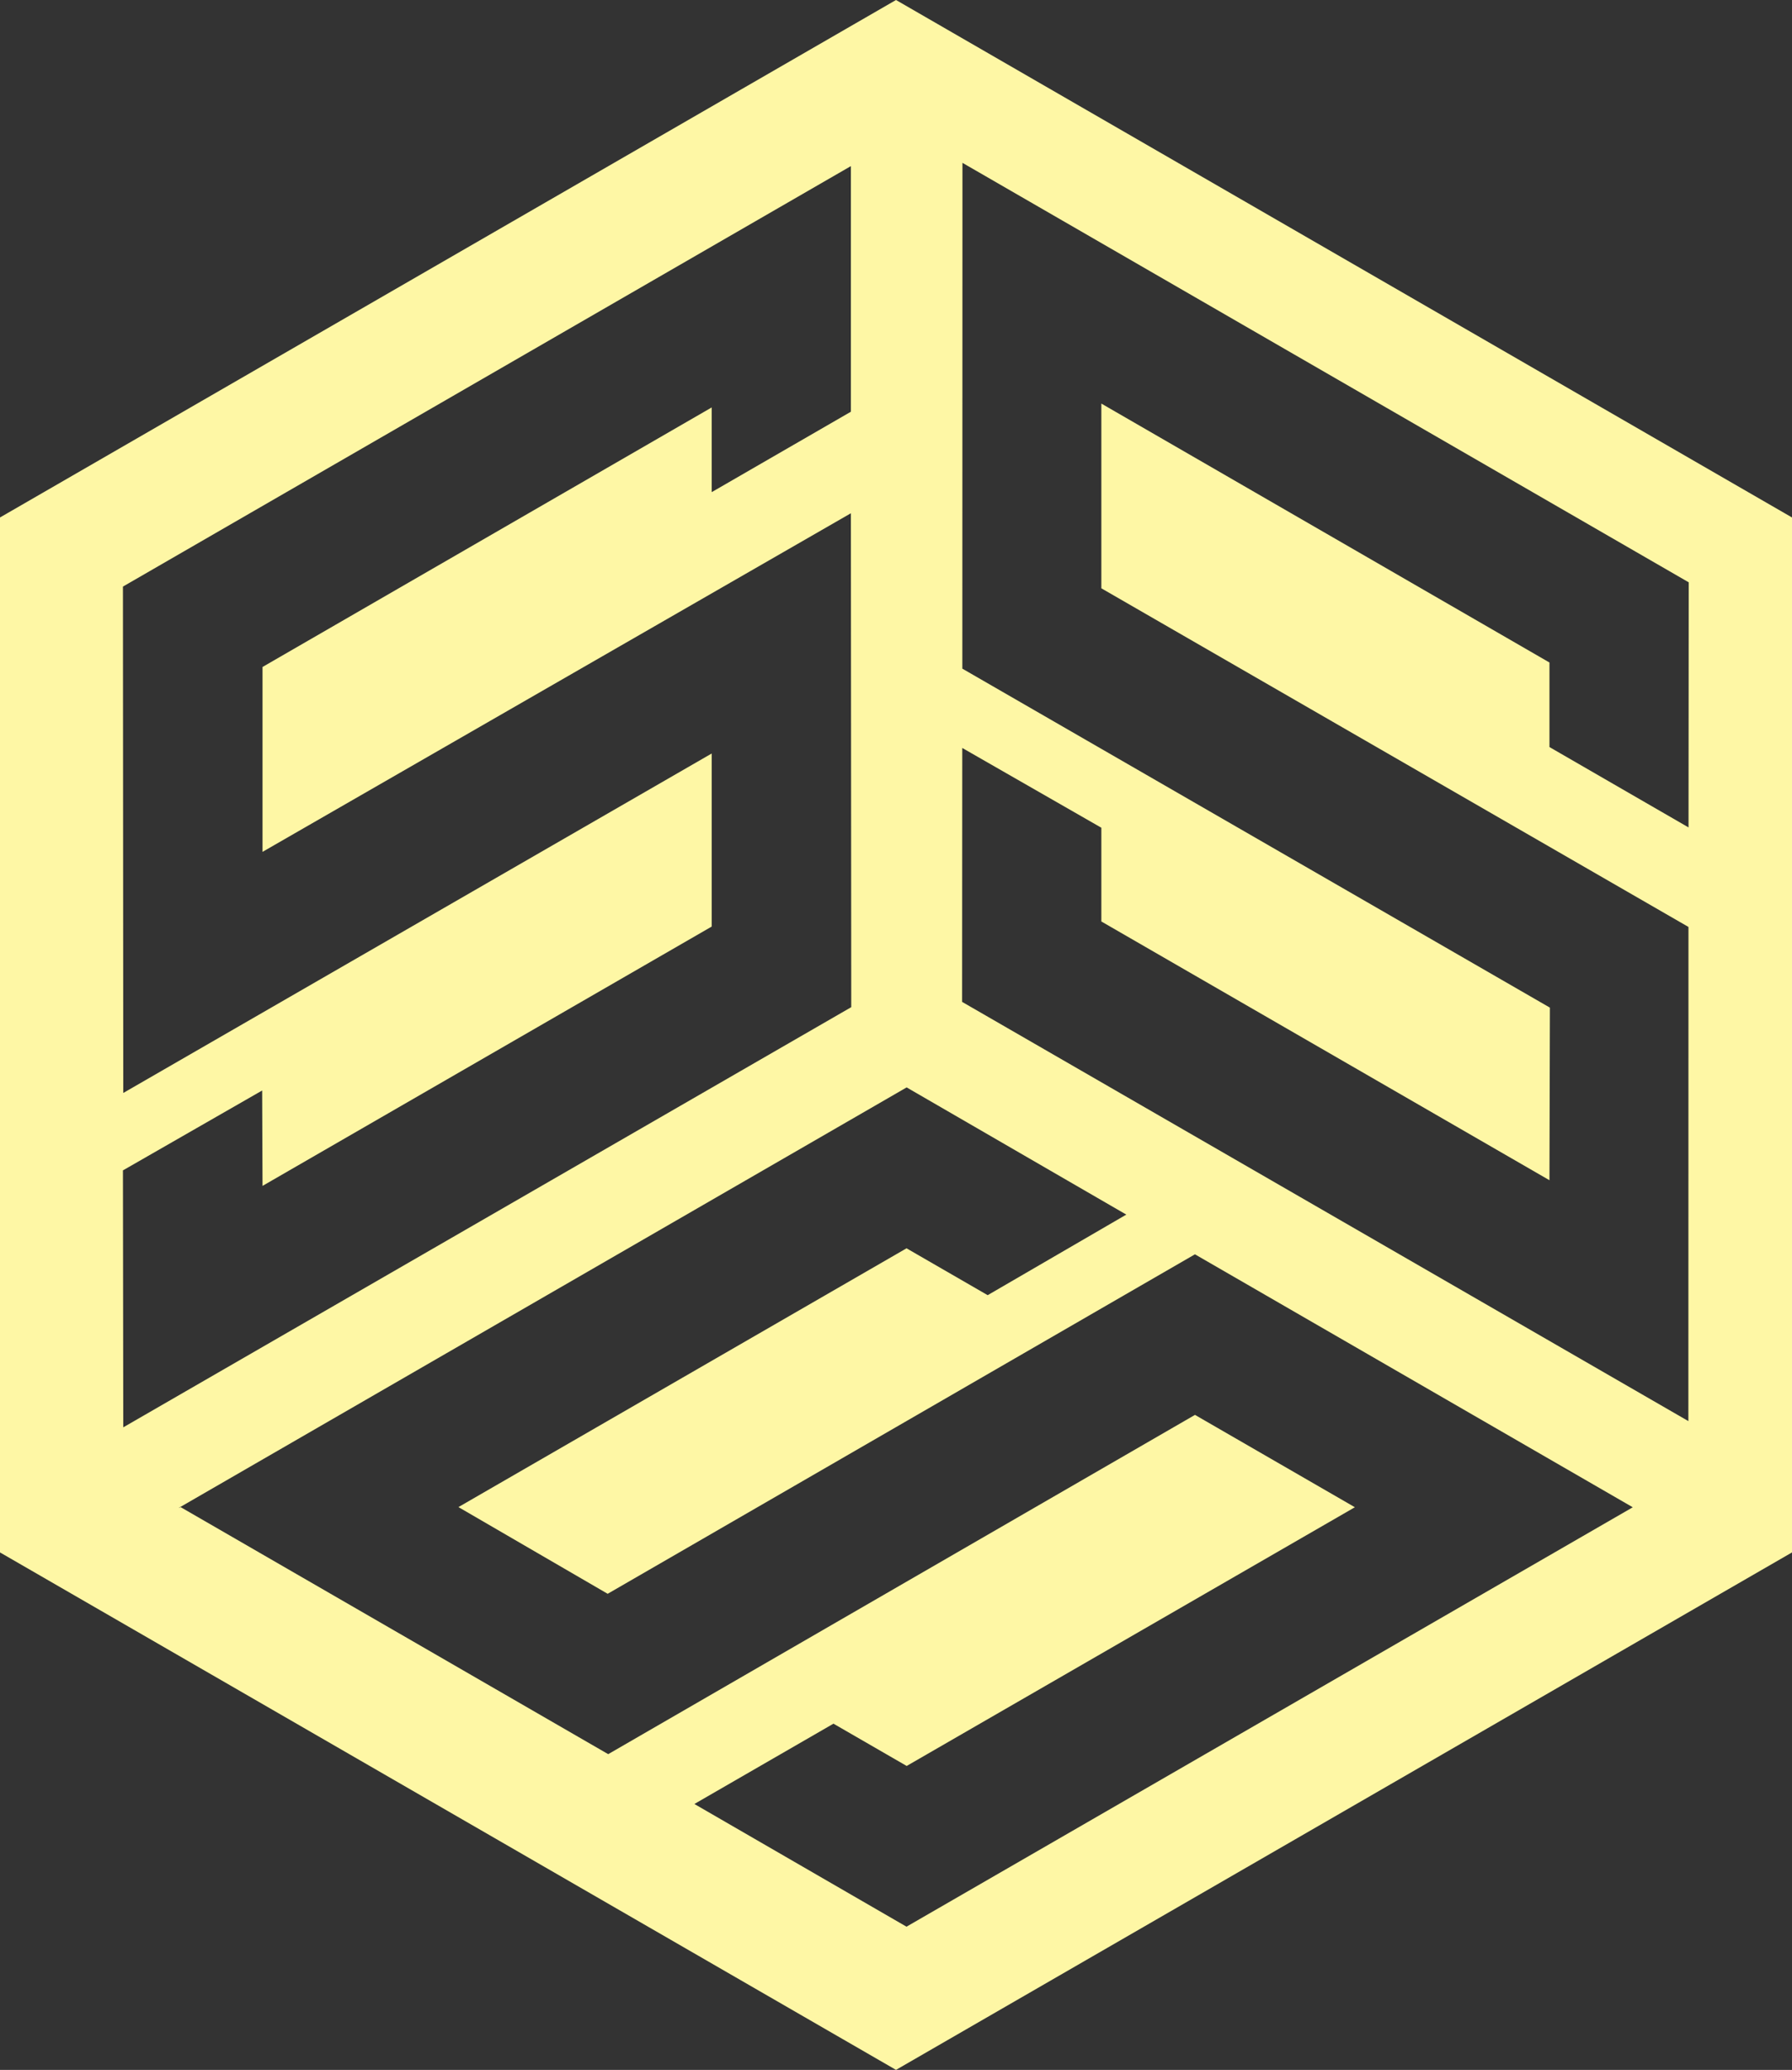 <?xml version="1.0" encoding="UTF-8" standalone="no"?><svg xmlns="http://www.w3.org/2000/svg" xmlns:xlink="http://www.w3.org/1999/xlink" fill="#fef7a5" height="500" preserveAspectRatio="xMidYMid meet" version="1" viewBox="33.5 0.0 433.0 500.0" width="433" zoomAndPan="magnify"><rect x="33.5" y="0.0" width="433.0" height="500.0" fill="#333333" stroke="none"/><g id="change1_1"><path d="M250,0L33.496,125.002v250L250,500l216.504-124.998v-250L250,0z M63.206,282.717l33.64-19.296l0.088,23.046l108.533-62.646 v-41.805L63.284,264.019l-0.079-122.324L239.101,40.123v59.332l-33.635,19.427v-20.46L96.933,161.116v44.66l142.167-81.793 l0.088,119.307L63.284,344.787L63.206,282.717z M252.535,465.41l-51.254-29.64l33.607-19.399l17.693,10.214l108.296-62.496 l-38.635-22.309l-141.783,81.955L77.141,364.057l-0.357,0.208l-0.06-0.037l175.849-101.553l53.075,30.725l-33.496,19.463 l-19.607-11.321l-108.272,62.511l36.059,20.946l141.902-82.006l105.794,61.105L252.535,465.41z M441.498,199.872l-33.603-19.413 v-20.423L299.618,97.489v44.623l141.866,81.802l-0.023,119.367L265.974,242.016l0.037-61.338l33.607,19.269v22.643l108.277,62.506 l0.106-41.694L266.029,161.52l0.028-122.185l175.487,101.331L441.498,199.872z"/></g></svg>